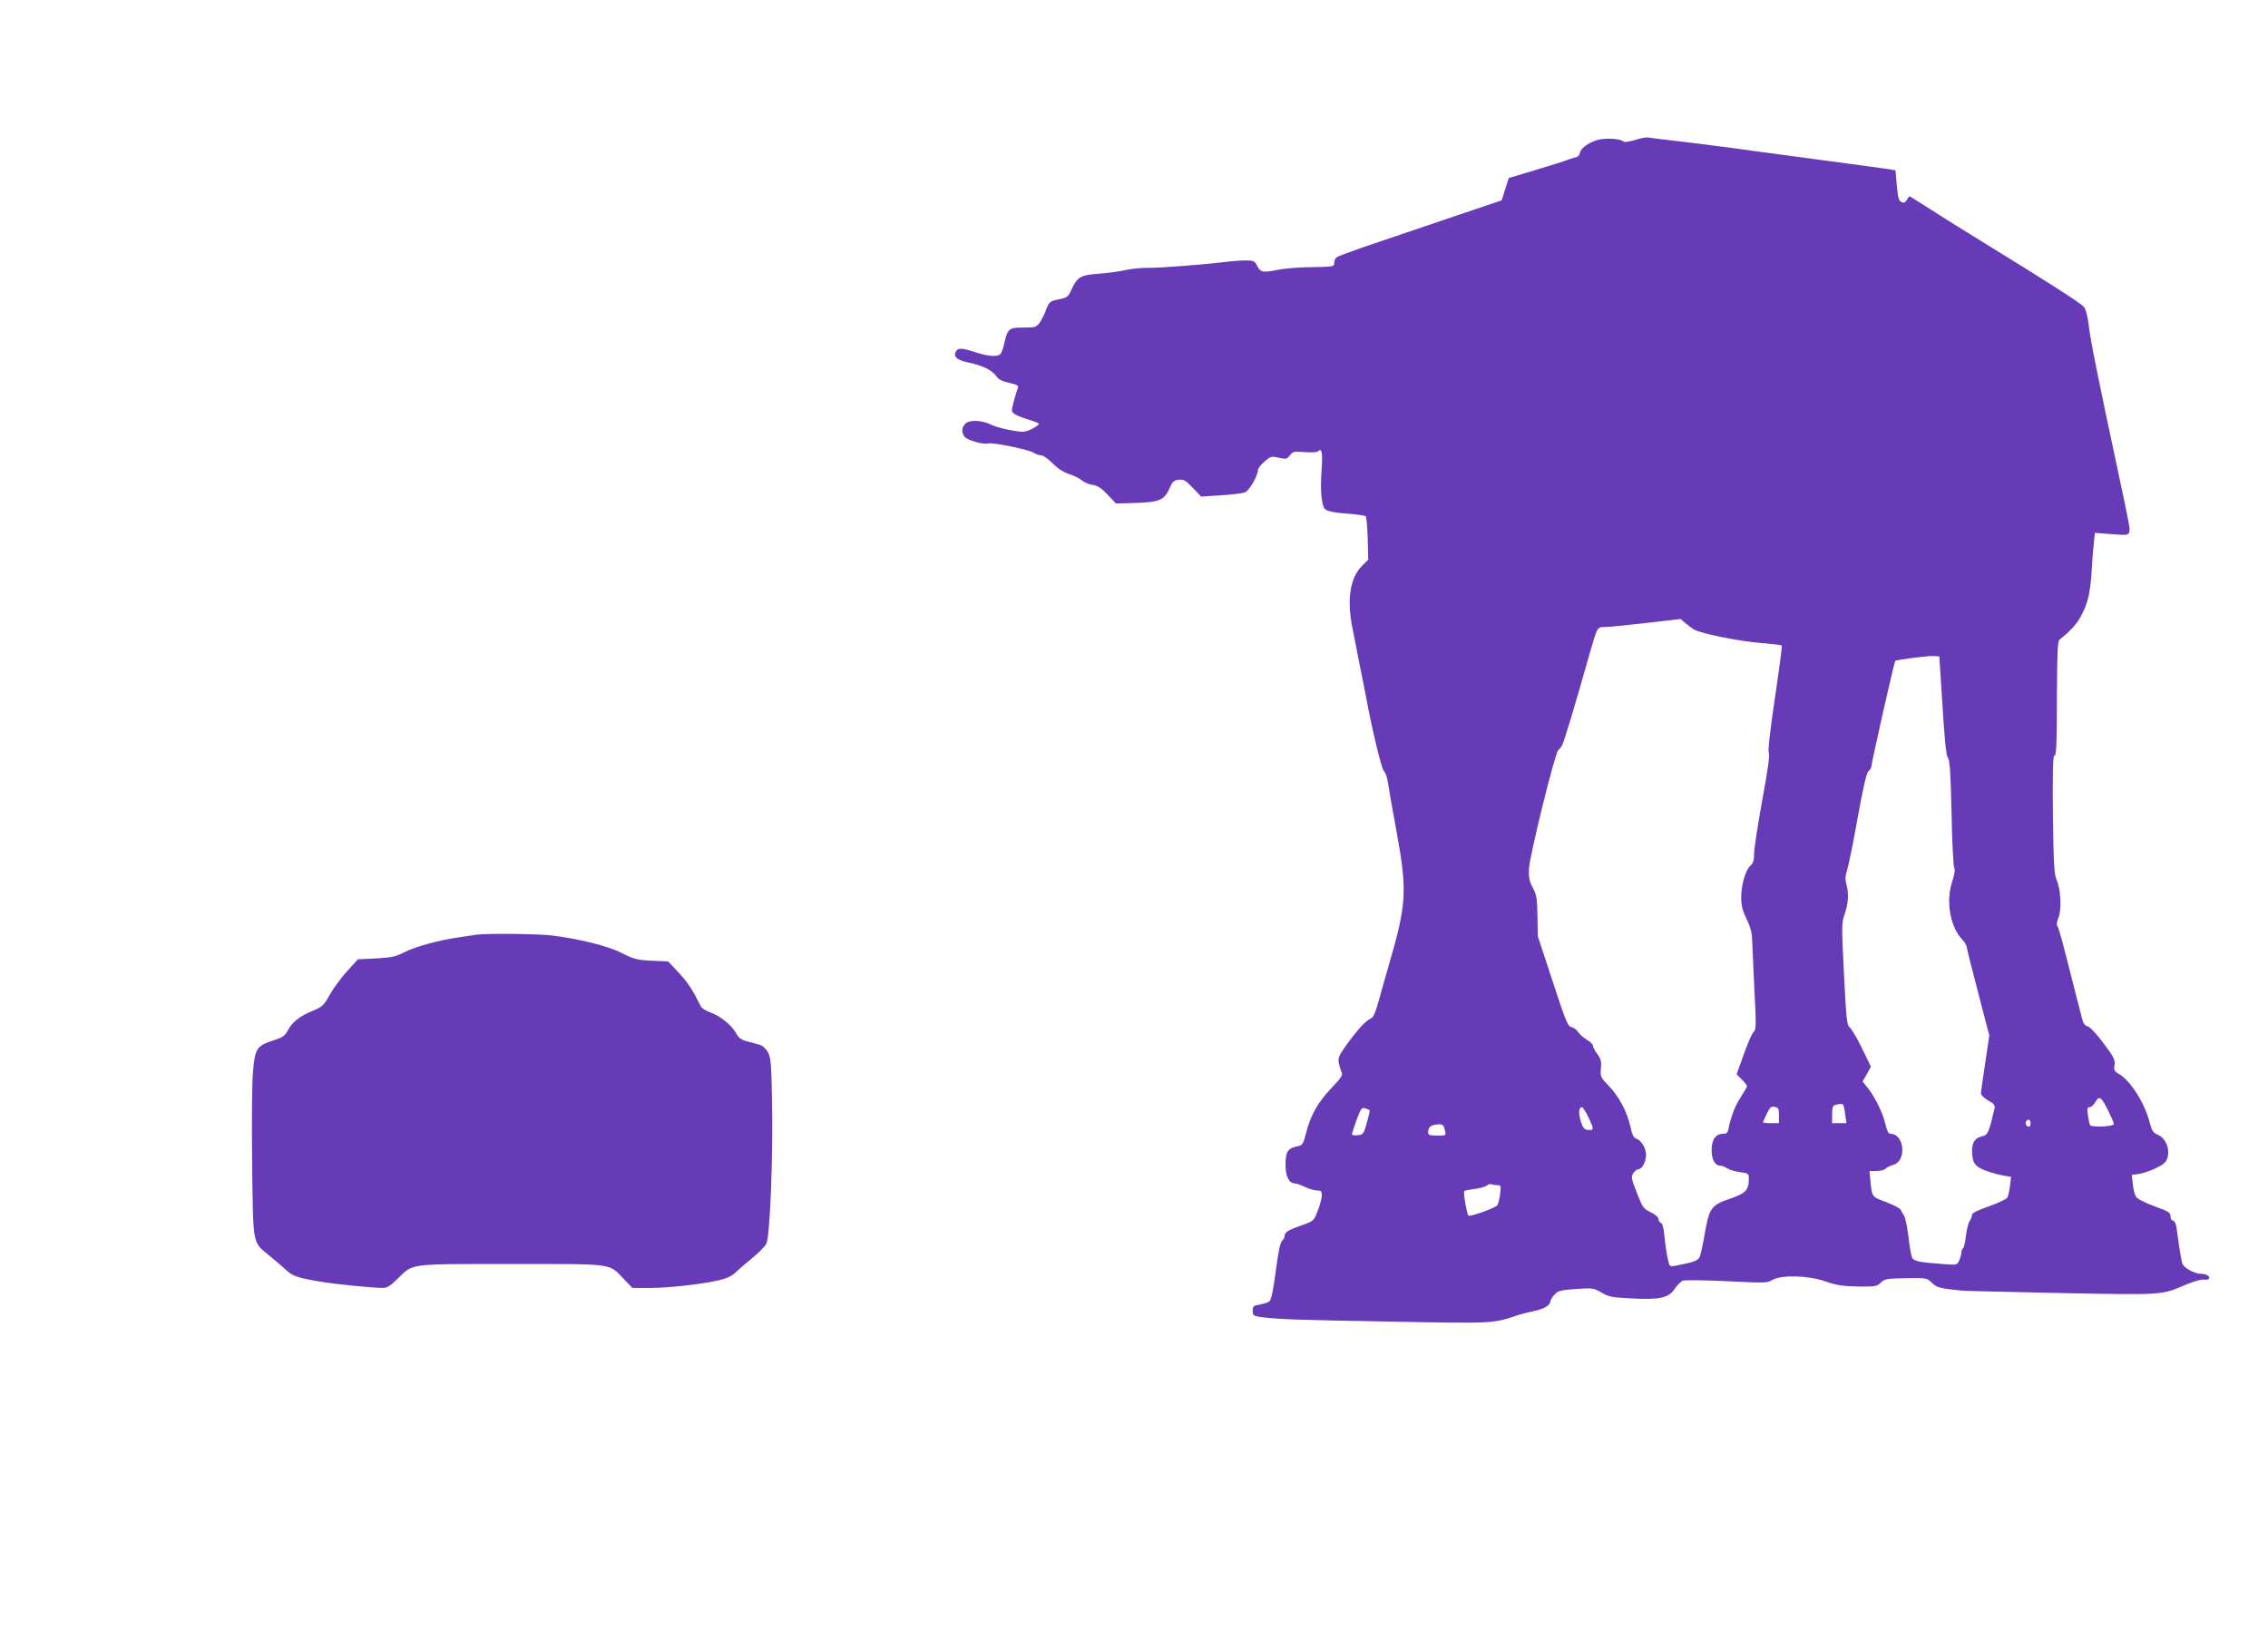 <?xml version="1.0" standalone="no"?>
<!DOCTYPE svg PUBLIC "-//W3C//DTD SVG 20010904//EN"
 "http://www.w3.org/TR/2001/REC-SVG-20010904/DTD/svg10.dtd">
<svg version="1.0" xmlns="http://www.w3.org/2000/svg"
 width="1280pt" height="931pt" viewBox="0 0 1280 931"
 preserveAspectRatio="xMidYMid meet">
<g transform="translate(0,931) scale(0.1,-0.1)"
fill="#673ab7" stroke="none">
<path d="M9228 8520 c-32 -10 -60 -14 -65 -9 -16 16 -102 22 -146 9 -52 -14
-97 -47 -101 -75 -2 -11 -11 -21 -22 -23 -10 -2 -32 -8 -49 -15 -16 -7 -97
-32 -180 -57 l-150 -45 -20 -63 -20 -63 -320 -108 c-176 -60 -383 -130 -460
-156 -77 -27 -146 -52 -152 -58 -7 -5 -13 -19 -13 -31 0 -21 -4 -22 -127 -24
-71 0 -159 -8 -197 -16 -80 -16 -91 -14 -112 25 -13 26 -20 29 -62 29 -26 0
-83 -4 -127 -10 -129 -15 -365 -33 -430 -32 -33 1 -87 -5 -120 -12 -33 -8
-102 -17 -154 -21 -105 -8 -121 -18 -156 -94 -16 -36 -23 -41 -70 -51 -50 -10
-53 -13 -71 -58 -9 -26 -26 -59 -37 -74 -19 -25 -25 -27 -91 -27 -81 0 -88 -5
-107 -84 -6 -29 -16 -58 -22 -64 -14 -18 -65 -16 -133 6 -84 27 -105 29 -118
9 -19 -31 5 -52 73 -65 76 -16 133 -44 154 -77 12 -17 32 -28 72 -37 44 -10
55 -16 50 -28 -4 -9 -14 -42 -23 -75 -15 -56 -15 -59 3 -72 11 -8 44 -22 75
-31 30 -9 59 -20 63 -24 5 -3 -12 -16 -37 -29 -43 -21 -50 -21 -119 -9 -39 7
-89 20 -109 30 -55 28 -126 31 -149 8 -22 -22 -24 -48 -6 -73 15 -21 106 -47
135 -39 26 7 232 -36 257 -53 11 -8 29 -14 40 -14 12 0 41 -20 65 -45 29 -29
61 -50 94 -61 28 -9 60 -25 72 -36 12 -10 39 -22 60 -25 30 -5 50 -18 86 -56
l46 -49 114 3 c133 5 159 16 189 84 16 37 24 44 52 47 27 3 39 -4 79 -46 l47
-49 111 7 c62 4 123 11 136 17 24 8 74 95 74 128 0 8 17 28 37 46 35 30 39 31
81 21 41 -9 45 -8 62 14 16 21 23 23 83 18 37 -3 70 -1 75 4 22 22 27 -4 21
-99 -9 -129 -1 -208 21 -228 12 -11 50 -19 119 -24 56 -4 104 -11 109 -15 4
-4 9 -61 11 -126 l3 -119 -35 -35 c-65 -65 -85 -180 -58 -331 8 -38 27 -137
43 -220 17 -82 32 -161 35 -175 33 -183 89 -418 103 -432 10 -9 20 -40 24 -70
4 -29 25 -152 48 -273 61 -336 57 -409 -46 -760 -13 -44 -36 -127 -52 -184
-22 -80 -33 -105 -49 -111 -26 -10 -76 -65 -138 -151 -41 -58 -46 -71 -41
-100 4 -19 11 -42 16 -52 8 -15 -3 -32 -59 -90 -76 -81 -116 -151 -142 -253
-17 -64 -20 -69 -51 -75 -52 -11 -65 -31 -65 -103 0 -67 20 -106 54 -106 9 -1
34 -9 56 -20 22 -11 52 -19 68 -20 23 0 27 -4 27 -28 0 -15 -10 -54 -23 -86
-22 -58 -22 -58 -92 -83 -79 -28 -95 -39 -95 -61 0 -8 -7 -20 -14 -26 -10 -7
-22 -63 -36 -171 -14 -109 -26 -164 -36 -171 -8 -6 -32 -14 -54 -18 -36 -6
-40 -9 -40 -35 0 -26 4 -29 43 -35 95 -13 207 -17 734 -26 594 -11 575 -12
728 39 17 5 55 15 85 21 54 11 90 33 90 55 0 7 10 23 23 37 20 22 34 26 121
32 95 6 100 6 144 -20 40 -24 60 -28 166 -33 163 -9 212 2 247 53 14 22 36 43
47 47 11 4 123 3 247 -3 214 -11 229 -10 258 7 51 30 200 26 299 -8 61 -22 96
-27 182 -29 98 -1 108 0 131 22 22 21 34 23 142 25 117 2 118 1 146 -26 27
-27 47 -32 167 -44 19 -2 274 -8 566 -14 582 -11 559 -13 704 49 41 17 85 29
98 27 12 -2 25 0 29 5 8 14 -16 28 -49 28 -33 0 -95 35 -102 58 -3 9 -10 49
-16 87 -6 39 -13 89 -16 113 -4 26 -12 42 -20 42 -8 0 -14 10 -14 24 0 21 -11
28 -91 57 -54 20 -97 42 -104 54 -7 11 -15 43 -18 71 l-6 52 43 6 c24 4 68 19
97 34 45 22 55 33 63 62 12 50 -13 106 -55 124 -27 12 -34 22 -46 67 -27 109
-108 238 -173 276 -28 16 -31 22 -26 51 4 30 -3 44 -62 123 -39 52 -76 92 -89
95 -16 4 -26 17 -32 43 -5 20 -21 81 -35 136 -76 301 -97 380 -105 388 -5 5
-3 25 6 45 19 45 14 161 -10 215 -14 33 -17 88 -21 367 -2 226 0 330 7 333 13
4 15 34 16 374 1 205 4 275 14 282 64 51 99 89 124 138 37 70 50 128 58 253 3
52 8 121 12 153 l6 59 93 -7 c82 -7 95 -5 100 9 7 18 4 35 -69 376 -103 482
-149 709 -158 789 -6 51 -16 93 -27 107 -15 21 -187 131 -582 374 -132 81
-259 161 -349 219 l-55 34 -14 -21 c-11 -17 -18 -19 -32 -12 -14 7 -19 28 -25
94 l-7 84 -31 6 c-18 3 -203 28 -412 56 -209 28 -443 59 -520 70 -77 10 -203
26 -280 35 -77 9 -147 17 -155 19 -8 2 -41 -4 -72 -14z m332 -2763 c37 -23
260 -68 384 -77 59 -5 110 -11 112 -13 3 -2 -15 -137 -39 -298 -29 -194 -40
-299 -34 -309 6 -10 -6 -99 -37 -265 -25 -138 -46 -273 -46 -301 0 -38 -5 -55
-20 -69 -29 -26 -54 -112 -53 -182 0 -47 8 -75 30 -120 19 -37 30 -76 31 -108
1 -28 7 -155 13 -284 11 -208 10 -235 -3 -245 -9 -6 -34 -63 -56 -126 l-41
-114 30 -30 c16 -16 29 -33 29 -37 0 -4 -16 -31 -35 -61 -32 -48 -55 -107 -70
-180 -4 -22 -11 -28 -30 -28 -42 0 -65 -33 -65 -92 0 -54 19 -88 49 -88 9 0
26 -6 37 -14 12 -8 44 -18 72 -22 48 -6 52 -9 52 -34 0 -68 -15 -85 -108 -117
-106 -37 -115 -50 -142 -203 -10 -60 -23 -117 -29 -128 -10 -19 -37 -28 -137
-47 -31 -6 -32 -5 -42 42 -6 26 -14 81 -18 121 -4 49 -11 75 -20 79 -8 3 -14
13 -14 22 0 10 -18 26 -44 38 -41 20 -46 28 -78 110 -32 80 -33 90 -20 111 8
12 20 22 28 22 21 0 44 42 44 81 0 39 -28 84 -58 93 -12 4 -22 24 -30 65 -17
81 -65 173 -122 231 -47 48 -48 52 -45 98 4 40 0 55 -20 82 -14 19 -25 40 -25
47 0 8 -15 23 -34 34 -19 11 -41 31 -50 44 -8 13 -25 25 -37 27 -20 3 -33 34
-106 258 l-84 255 -2 115 c-2 101 -5 121 -27 160 -19 36 -23 57 -21 105 3 72
147 656 165 670 7 6 18 19 23 30 10 18 73 226 153 510 46 161 43 155 92 156
24 0 129 11 233 23 l190 22 25 -22 c14 -12 36 -28 50 -37z m1403 -431 c12
-198 21 -285 31 -295 10 -12 15 -85 20 -309 3 -161 10 -301 15 -310 6 -12 3
-36 -11 -77 -37 -111 -13 -255 56 -328 14 -15 26 -35 26 -43 0 -8 29 -124 64
-257 l63 -242 -23 -155 c-13 -85 -24 -163 -24 -172 0 -9 18 -27 41 -40 31 -17
39 -27 36 -43 -31 -134 -39 -153 -67 -158 -42 -9 -60 -33 -60 -82 0 -69 15
-90 79 -114 31 -11 75 -23 99 -27 l42 -7 -6 -51 c-4 -28 -10 -58 -15 -66 -4
-8 -50 -30 -103 -49 -61 -21 -96 -38 -96 -47 0 -8 -6 -25 -14 -37 -8 -12 -17
-50 -21 -85 -4 -34 -11 -65 -16 -68 -5 -3 -9 -13 -9 -23 0 -9 -6 -29 -12 -45
-13 -27 -14 -27 -83 -22 -149 11 -176 17 -185 40 -4 11 -14 66 -20 121 -7 55
-18 107 -25 115 -6 8 -14 22 -17 30 -3 8 -40 28 -82 44 -83 31 -81 28 -90 124
l-5 52 39 0 c21 0 45 6 52 13 7 8 26 17 41 21 79 19 67 176 -14 176 -11 0 -19
16 -28 53 -13 61 -58 153 -99 205 l-30 37 24 42 23 42 -50 103 c-28 57 -59
110 -69 118 -17 13 -20 44 -33 301 -14 274 -14 288 4 340 21 61 24 117 9 169
-7 26 -6 46 5 80 8 25 35 156 59 293 29 162 50 253 60 263 9 8 16 18 16 20 0
20 130 595 136 603 6 7 179 29 214 28 l35 -2 18 -279z m937 -2289 c16 -33 30
-65 30 -72 0 -14 -126 -20 -134 -6 -4 5 -9 30 -12 55 -6 38 -4 46 9 46 9 0 24
13 33 30 22 37 33 29 74 -53z m-1497 36 c3 -5 8 -29 11 -55 l7 -48 -40 0 -41
0 0 49 c0 39 4 51 18 54 28 8 41 7 45 0z m-363 -59 l0 -44 -45 0 c-25 0 -45 2
-45 5 0 2 10 24 21 48 18 37 25 43 45 39 21 -4 24 -10 24 -48z m-2311 30 c3
-3 -4 -35 -15 -72 -18 -64 -21 -67 -52 -70 -17 -2 -32 0 -32 5 0 4 12 41 26
81 24 64 29 72 48 66 12 -4 23 -8 25 -10z m1234 -38 c34 -69 34 -78 0 -74 -23
2 -30 11 -42 50 -13 45 -11 78 7 78 5 0 21 -24 35 -54z m2497 -36 c0 -11 -4
-20 -9 -20 -14 0 -23 18 -16 30 10 17 25 11 25 -10z m-3305 -42 c7 -28 7 -28
-44 -28 -42 0 -51 3 -51 18 0 28 13 40 45 44 36 4 42 1 50 -34z m297 -308 c19
0 20 -4 14 -52 -4 -29 -11 -57 -16 -62 -17 -17 -154 -66 -162 -58 -10 10 -31
132 -24 139 2 2 29 8 60 12 31 4 62 13 69 20 6 6 18 9 25 6 8 -3 23 -5 34 -5z"/>
<path d="M2690 4034 c-14 -2 -59 -9 -100 -15 -110 -15 -252 -54 -312 -86 -45
-23 -69 -28 -156 -33 l-102 -5 -63 -69 c-34 -38 -78 -98 -97 -133 -33 -59 -41
-66 -93 -88 -74 -30 -117 -63 -142 -110 -17 -32 -29 -41 -80 -57 -95 -30 -106
-46 -117 -175 -6 -59 -8 -293 -5 -519 6 -471 0 -443 100 -524 34 -28 76 -64
92 -79 35 -34 69 -45 190 -65 86 -15 298 -36 358 -36 21 0 43 14 79 50 93 90
53 85 643 85 590 0 548 6 637 -86 l47 -49 100 0 c106 0 292 21 392 44 41 10
71 24 92 45 18 17 60 53 94 81 35 28 70 64 78 80 21 40 39 503 32 817 -4 205
-7 236 -24 265 -10 18 -30 36 -44 40 -13 4 -45 13 -70 19 -37 10 -50 20 -65
47 -24 45 -91 99 -145 117 -25 9 -49 24 -54 35 -49 98 -73 134 -124 189 l-60
64 -93 4 c-83 4 -101 9 -168 43 -80 41 -243 81 -400 100 -79 9 -364 12 -420 4z"/>
</g>
</svg>
